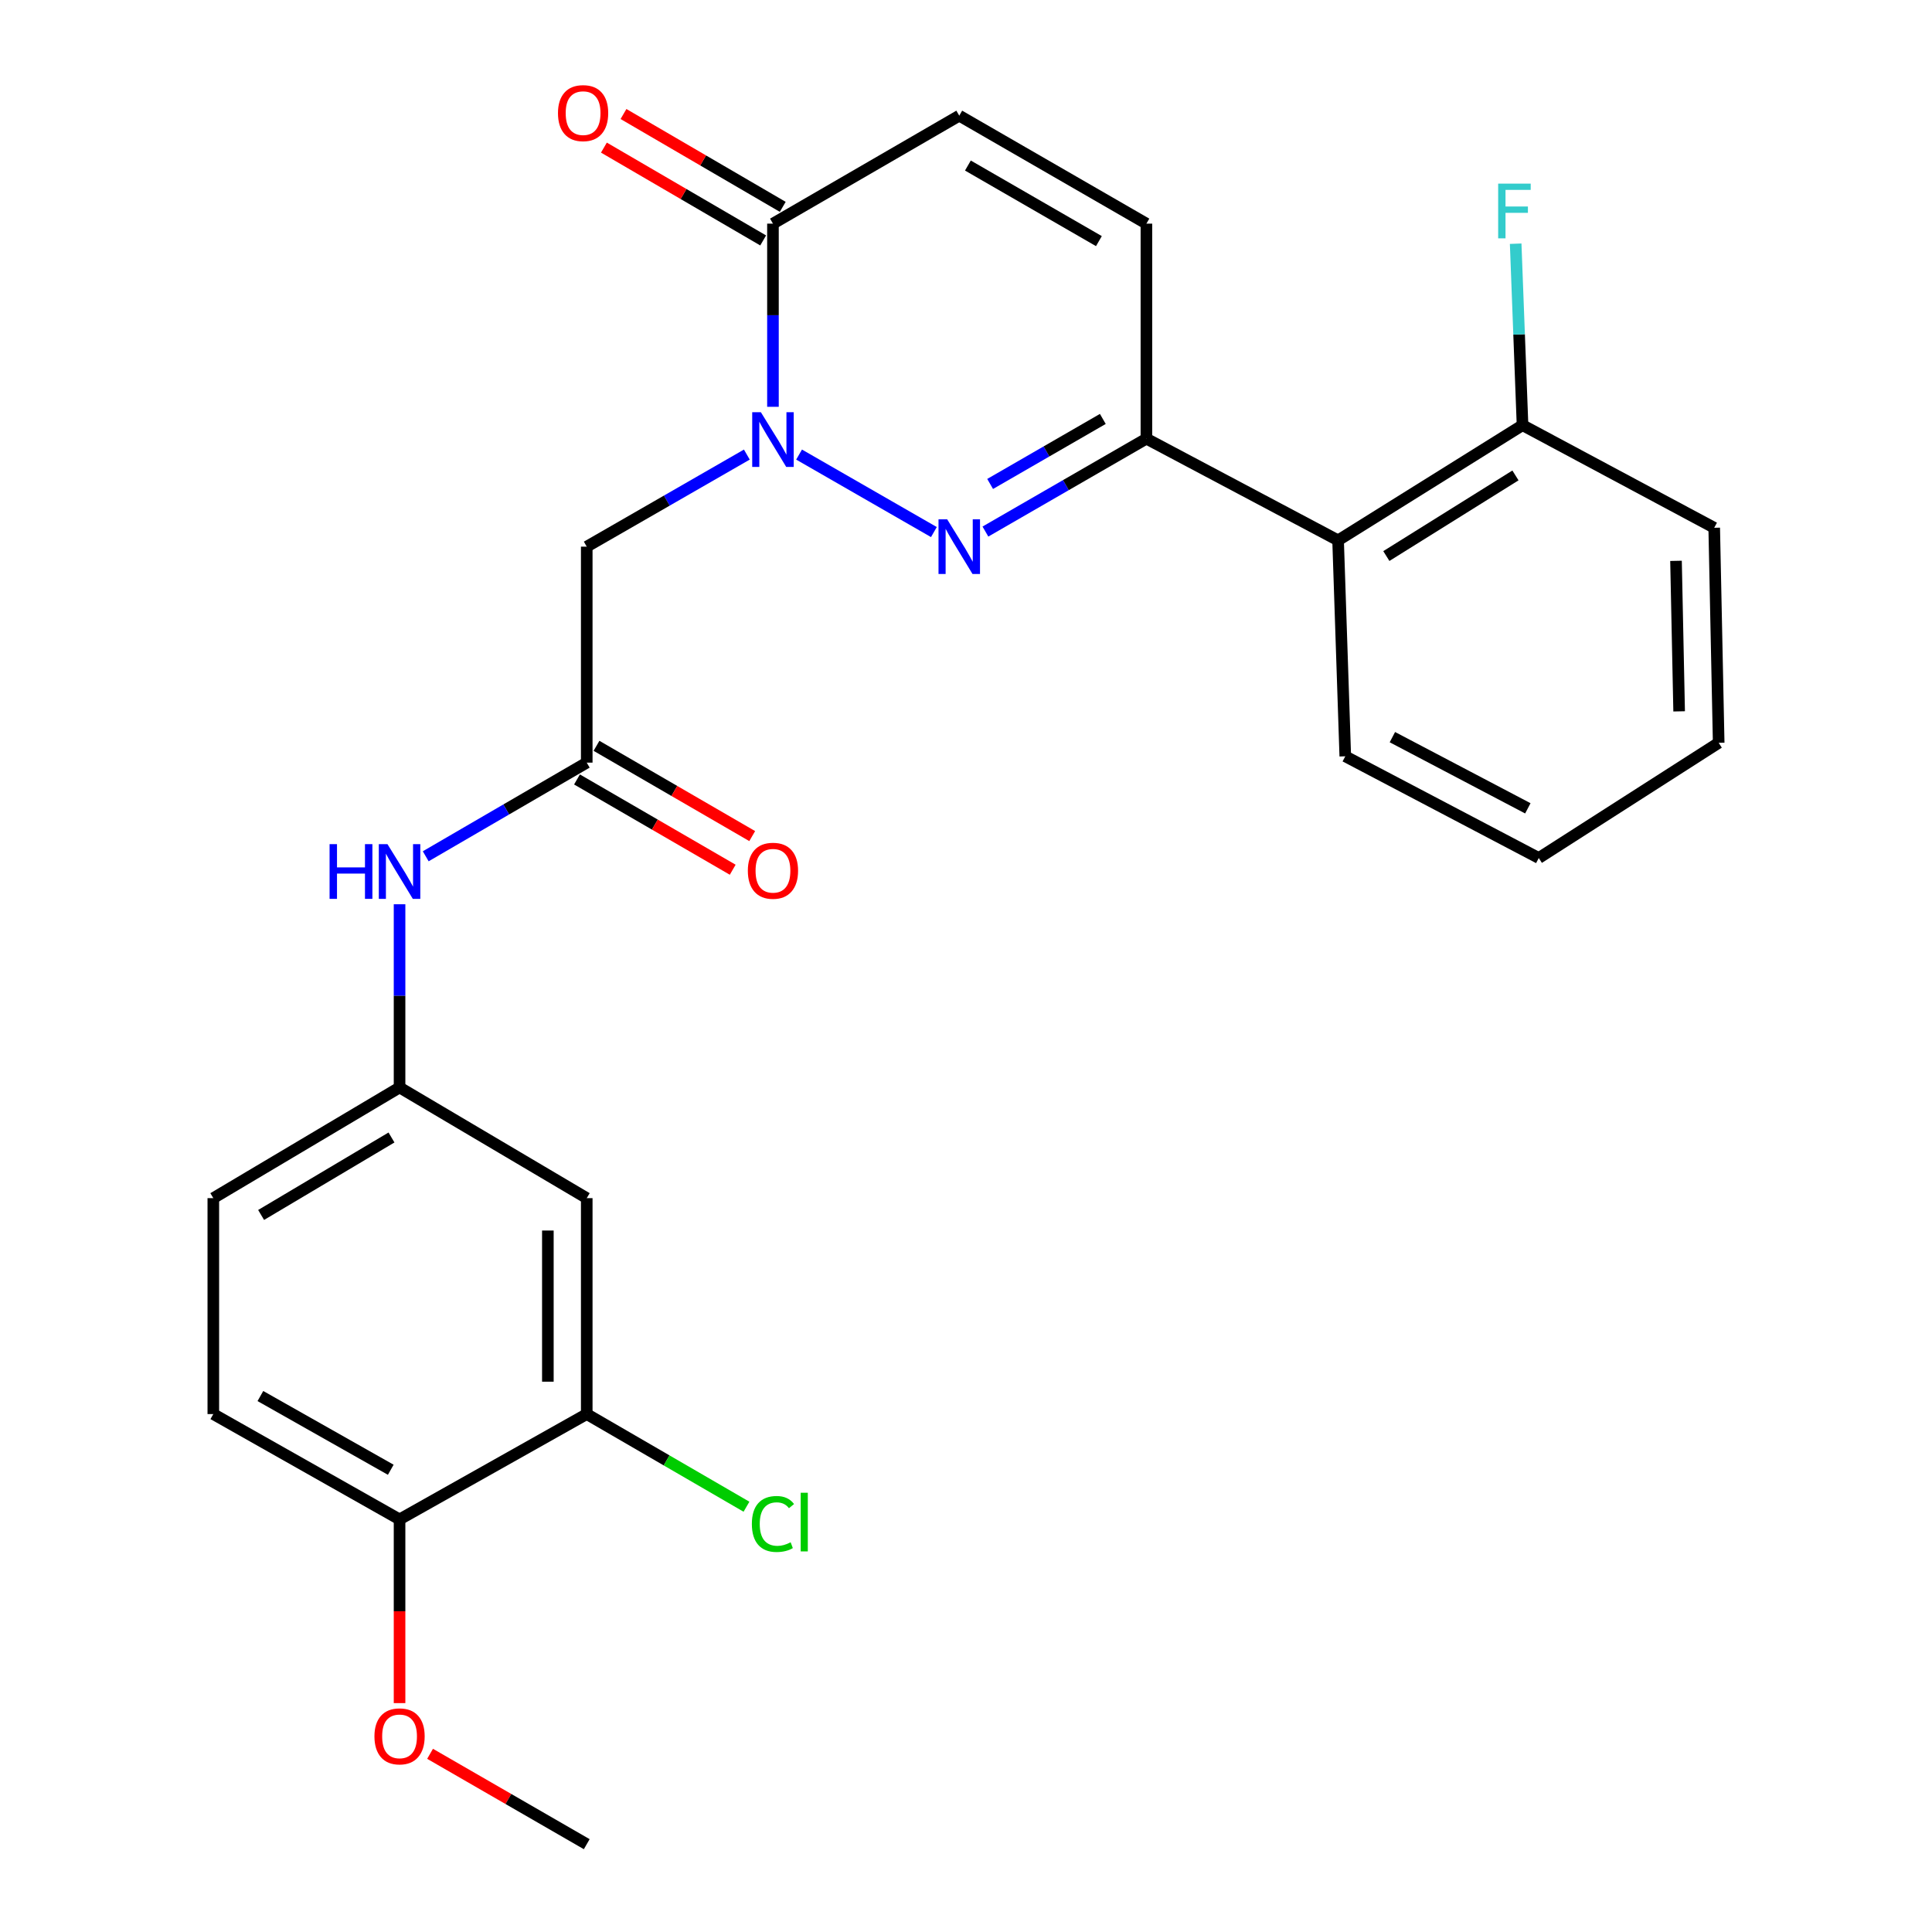 <?xml version='1.0' encoding='iso-8859-1'?>
<svg version='1.1' baseProfile='full'
              xmlns='http://www.w3.org/2000/svg'
                      xmlns:rdkit='http://www.rdkit.org/xml'
                      xmlns:xlink='http://www.w3.org/1999/xlink'
                  xml:space='preserve'
width='1000px' height='1000px' viewBox='0 0 1000 1000'>
<!-- END OF HEADER -->
<rect style='opacity:1.0;fill:#FFFFFF;stroke:none' width='1000' height='1000' x='0' y='0'> </rect>
<path class='bond-0' d='M 413.603,235.288 L 483.381,275.399' style='fill:none;fill-rule:evenodd;stroke:#0000FF;stroke-width:6px;stroke-linecap:butt;stroke-linejoin:miter;stroke-opacity:1' />
<path class='bond-2' d='M 400.082,210.562 L 400.082,163.16' style='fill:none;fill-rule:evenodd;stroke:#0000FF;stroke-width:6px;stroke-linecap:butt;stroke-linejoin:miter;stroke-opacity:1' />
<path class='bond-2' d='M 400.082,163.16 L 400.082,115.758' style='fill:none;fill-rule:evenodd;stroke:#000000;stroke-width:6px;stroke-linecap:butt;stroke-linejoin:miter;stroke-opacity:1' />
<path class='bond-3' d='M 386.562,235.291 L 345.13,259.119' style='fill:none;fill-rule:evenodd;stroke:#0000FF;stroke-width:6px;stroke-linecap:butt;stroke-linejoin:miter;stroke-opacity:1' />
<path class='bond-3' d='M 345.13,259.119 L 303.697,282.947' style='fill:none;fill-rule:evenodd;stroke:#000000;stroke-width:6px;stroke-linecap:butt;stroke-linejoin:miter;stroke-opacity:1' />
<path class='bond-1' d='M 510.048,275.137 L 551.713,251.097' style='fill:none;fill-rule:evenodd;stroke:#0000FF;stroke-width:6px;stroke-linecap:butt;stroke-linejoin:miter;stroke-opacity:1' />
<path class='bond-1' d='M 551.713,251.097 L 593.378,227.057' style='fill:none;fill-rule:evenodd;stroke:#000000;stroke-width:6px;stroke-linecap:butt;stroke-linejoin:miter;stroke-opacity:1' />
<path class='bond-1' d='M 512.49,250.494 L 541.655,233.666' style='fill:none;fill-rule:evenodd;stroke:#0000FF;stroke-width:6px;stroke-linecap:butt;stroke-linejoin:miter;stroke-opacity:1' />
<path class='bond-1' d='M 541.655,233.666 L 570.821,216.838' style='fill:none;fill-rule:evenodd;stroke:#000000;stroke-width:6px;stroke-linecap:butt;stroke-linejoin:miter;stroke-opacity:1' />
<path class='bond-4' d='M 593.378,227.057 L 692.591,279.683' style='fill:none;fill-rule:evenodd;stroke:#000000;stroke-width:6px;stroke-linecap:butt;stroke-linejoin:miter;stroke-opacity:1' />
<path class='bond-26' d='M 593.378,227.057 L 593.378,115.758' style='fill:none;fill-rule:evenodd;stroke:#000000;stroke-width:6px;stroke-linecap:butt;stroke-linejoin:miter;stroke-opacity:1' />
<path class='bond-7' d='M 400.082,115.758 L 496.512,59.868' style='fill:none;fill-rule:evenodd;stroke:#000000;stroke-width:6px;stroke-linecap:butt;stroke-linejoin:miter;stroke-opacity:1' />
<path class='bond-14' d='M 405.15,107.065 L 363.934,83.039' style='fill:none;fill-rule:evenodd;stroke:#000000;stroke-width:6px;stroke-linecap:butt;stroke-linejoin:miter;stroke-opacity:1' />
<path class='bond-14' d='M 363.934,83.039 L 322.719,59.013' style='fill:none;fill-rule:evenodd;stroke:#FF0000;stroke-width:6px;stroke-linecap:butt;stroke-linejoin:miter;stroke-opacity:1' />
<path class='bond-14' d='M 395.015,124.451 L 353.799,100.425' style='fill:none;fill-rule:evenodd;stroke:#000000;stroke-width:6px;stroke-linecap:butt;stroke-linejoin:miter;stroke-opacity:1' />
<path class='bond-14' d='M 353.799,100.425 L 312.584,76.399' style='fill:none;fill-rule:evenodd;stroke:#FF0000;stroke-width:6px;stroke-linecap:butt;stroke-linejoin:miter;stroke-opacity:1' />
<path class='bond-5' d='M 303.697,282.947 L 303.697,394.739' style='fill:none;fill-rule:evenodd;stroke:#000000;stroke-width:6px;stroke-linecap:butt;stroke-linejoin:miter;stroke-opacity:1' />
<path class='bond-12' d='M 692.591,279.683 L 788.059,220.07' style='fill:none;fill-rule:evenodd;stroke:#000000;stroke-width:6px;stroke-linecap:butt;stroke-linejoin:miter;stroke-opacity:1' />
<path class='bond-12' d='M 717.57,287.811 L 784.398,246.081' style='fill:none;fill-rule:evenodd;stroke:#000000;stroke-width:6px;stroke-linecap:butt;stroke-linejoin:miter;stroke-opacity:1' />
<path class='bond-21' d='M 692.591,279.683 L 696.314,391.463' style='fill:none;fill-rule:evenodd;stroke:#000000;stroke-width:6px;stroke-linecap:butt;stroke-linejoin:miter;stroke-opacity:1' />
<path class='bond-10' d='M 303.697,394.739 L 262.024,418.975' style='fill:none;fill-rule:evenodd;stroke:#000000;stroke-width:6px;stroke-linecap:butt;stroke-linejoin:miter;stroke-opacity:1' />
<path class='bond-10' d='M 262.024,418.975 L 220.351,443.211' style='fill:none;fill-rule:evenodd;stroke:#0000FF;stroke-width:6px;stroke-linecap:butt;stroke-linejoin:miter;stroke-opacity:1' />
<path class='bond-15' d='M 298.65,403.444 L 338.95,426.808' style='fill:none;fill-rule:evenodd;stroke:#000000;stroke-width:6px;stroke-linecap:butt;stroke-linejoin:miter;stroke-opacity:1' />
<path class='bond-15' d='M 338.95,426.808 L 379.25,450.171' style='fill:none;fill-rule:evenodd;stroke:#FF0000;stroke-width:6px;stroke-linecap:butt;stroke-linejoin:miter;stroke-opacity:1' />
<path class='bond-15' d='M 308.744,386.034 L 349.044,409.397' style='fill:none;fill-rule:evenodd;stroke:#000000;stroke-width:6px;stroke-linecap:butt;stroke-linejoin:miter;stroke-opacity:1' />
<path class='bond-15' d='M 349.044,409.397 L 389.343,432.761' style='fill:none;fill-rule:evenodd;stroke:#FF0000;stroke-width:6px;stroke-linecap:butt;stroke-linejoin:miter;stroke-opacity:1' />
<path class='bond-6' d='M 593.378,115.758 L 496.512,59.868' style='fill:none;fill-rule:evenodd;stroke:#000000;stroke-width:6px;stroke-linecap:butt;stroke-linejoin:miter;stroke-opacity:1' />
<path class='bond-6' d='M 568.79,124.805 L 500.984,85.682' style='fill:none;fill-rule:evenodd;stroke:#000000;stroke-width:6px;stroke-linecap:butt;stroke-linejoin:miter;stroke-opacity:1' />
<path class='bond-8' d='M 303.697,731.924 L 303.697,620.155' style='fill:none;fill-rule:evenodd;stroke:#000000;stroke-width:6px;stroke-linecap:butt;stroke-linejoin:miter;stroke-opacity:1' />
<path class='bond-8' d='M 283.573,715.159 L 283.573,636.92' style='fill:none;fill-rule:evenodd;stroke:#000000;stroke-width:6px;stroke-linecap:butt;stroke-linejoin:miter;stroke-opacity:1' />
<path class='bond-17' d='M 303.697,731.924 L 345.037,755.9' style='fill:none;fill-rule:evenodd;stroke:#000000;stroke-width:6px;stroke-linecap:butt;stroke-linejoin:miter;stroke-opacity:1' />
<path class='bond-17' d='M 345.037,755.9 L 386.376,779.876' style='fill:none;fill-rule:evenodd;stroke:#00CC00;stroke-width:6px;stroke-linecap:butt;stroke-linejoin:miter;stroke-opacity:1' />
<path class='bond-28' d='M 303.697,731.924 L 206.809,786.439' style='fill:none;fill-rule:evenodd;stroke:#000000;stroke-width:6px;stroke-linecap:butt;stroke-linejoin:miter;stroke-opacity:1' />
<path class='bond-9' d='M 303.697,620.155 L 206.809,562.867' style='fill:none;fill-rule:evenodd;stroke:#000000;stroke-width:6px;stroke-linecap:butt;stroke-linejoin:miter;stroke-opacity:1' />
<path class='bond-11' d='M 206.809,468.042 L 206.809,515.455' style='fill:none;fill-rule:evenodd;stroke:#0000FF;stroke-width:6px;stroke-linecap:butt;stroke-linejoin:miter;stroke-opacity:1' />
<path class='bond-11' d='M 206.809,515.455 L 206.809,562.867' style='fill:none;fill-rule:evenodd;stroke:#000000;stroke-width:6px;stroke-linecap:butt;stroke-linejoin:miter;stroke-opacity:1' />
<path class='bond-18' d='M 206.809,562.867 L 110.413,620.155' style='fill:none;fill-rule:evenodd;stroke:#000000;stroke-width:6px;stroke-linecap:butt;stroke-linejoin:miter;stroke-opacity:1' />
<path class='bond-18' d='M 202.631,588.761 L 135.153,628.862' style='fill:none;fill-rule:evenodd;stroke:#000000;stroke-width:6px;stroke-linecap:butt;stroke-linejoin:miter;stroke-opacity:1' />
<path class='bond-19' d='M 788.059,220.07 L 786.283,173.105' style='fill:none;fill-rule:evenodd;stroke:#000000;stroke-width:6px;stroke-linecap:butt;stroke-linejoin:miter;stroke-opacity:1' />
<path class='bond-19' d='M 786.283,173.105 L 784.507,126.14' style='fill:none;fill-rule:evenodd;stroke:#33CCCC;stroke-width:6px;stroke-linecap:butt;stroke-linejoin:miter;stroke-opacity:1' />
<path class='bond-22' d='M 788.059,220.07 L 887.273,273.176' style='fill:none;fill-rule:evenodd;stroke:#000000;stroke-width:6px;stroke-linecap:butt;stroke-linejoin:miter;stroke-opacity:1' />
<path class='bond-13' d='M 206.809,786.439 L 110.413,731.924' style='fill:none;fill-rule:evenodd;stroke:#000000;stroke-width:6px;stroke-linecap:butt;stroke-linejoin:miter;stroke-opacity:1' />
<path class='bond-13' d='M 202.256,760.745 L 134.779,722.584' style='fill:none;fill-rule:evenodd;stroke:#000000;stroke-width:6px;stroke-linecap:butt;stroke-linejoin:miter;stroke-opacity:1' />
<path class='bond-20' d='M 206.809,786.439 L 206.809,833.985' style='fill:none;fill-rule:evenodd;stroke:#000000;stroke-width:6px;stroke-linecap:butt;stroke-linejoin:miter;stroke-opacity:1' />
<path class='bond-20' d='M 206.809,833.985 L 206.809,881.53' style='fill:none;fill-rule:evenodd;stroke:#FF0000;stroke-width:6px;stroke-linecap:butt;stroke-linejoin:miter;stroke-opacity:1' />
<path class='bond-16' d='M 110.413,731.924 L 110.413,620.155' style='fill:none;fill-rule:evenodd;stroke:#000000;stroke-width:6px;stroke-linecap:butt;stroke-linejoin:miter;stroke-opacity:1' />
<path class='bond-23' d='M 222.605,907.767 L 263.151,931.156' style='fill:none;fill-rule:evenodd;stroke:#FF0000;stroke-width:6px;stroke-linecap:butt;stroke-linejoin:miter;stroke-opacity:1' />
<path class='bond-23' d='M 263.151,931.156 L 303.697,954.545' style='fill:none;fill-rule:evenodd;stroke:#000000;stroke-width:6px;stroke-linecap:butt;stroke-linejoin:miter;stroke-opacity:1' />
<path class='bond-24' d='M 696.314,391.463 L 796.467,444.1' style='fill:none;fill-rule:evenodd;stroke:#000000;stroke-width:6px;stroke-linecap:butt;stroke-linejoin:miter;stroke-opacity:1' />
<path class='bond-24' d='M 720.699,381.544 L 790.806,418.39' style='fill:none;fill-rule:evenodd;stroke:#000000;stroke-width:6px;stroke-linecap:butt;stroke-linejoin:miter;stroke-opacity:1' />
<path class='bond-27' d='M 887.273,273.176 L 889.587,384.475' style='fill:none;fill-rule:evenodd;stroke:#000000;stroke-width:6px;stroke-linecap:butt;stroke-linejoin:miter;stroke-opacity:1' />
<path class='bond-27' d='M 867.5,290.289 L 869.12,368.199' style='fill:none;fill-rule:evenodd;stroke:#000000;stroke-width:6px;stroke-linecap:butt;stroke-linejoin:miter;stroke-opacity:1' />
<path class='bond-25' d='M 796.467,444.1 L 889.587,384.475' style='fill:none;fill-rule:evenodd;stroke:#000000;stroke-width:6px;stroke-linecap:butt;stroke-linejoin:miter;stroke-opacity:1' />
<path  class='atom-0' d='M 393.822 213.356
L 403.102 228.356
Q 404.022 229.836, 405.502 232.516
Q 406.982 235.196, 407.062 235.356
L 407.062 213.356
L 410.822 213.356
L 410.822 241.676
L 406.942 241.676
L 396.982 225.276
Q 395.822 223.356, 394.582 221.156
Q 393.382 218.956, 393.022 218.276
L 393.022 241.676
L 389.342 241.676
L 389.342 213.356
L 393.822 213.356
' fill='#0000FF'/>
<path  class='atom-1' d='M 490.252 268.787
L 499.532 283.787
Q 500.452 285.267, 501.932 287.947
Q 503.412 290.627, 503.492 290.787
L 503.492 268.787
L 507.252 268.787
L 507.252 297.107
L 503.372 297.107
L 493.412 280.707
Q 492.252 278.787, 491.012 276.587
Q 489.812 274.387, 489.452 273.707
L 489.452 297.107
L 485.772 297.107
L 485.772 268.787
L 490.252 268.787
' fill='#0000FF'/>
<path  class='atom-11' d='M 170.589 436.927
L 174.429 436.927
L 174.429 448.967
L 188.909 448.967
L 188.909 436.927
L 192.749 436.927
L 192.749 465.247
L 188.909 465.247
L 188.909 452.167
L 174.429 452.167
L 174.429 465.247
L 170.589 465.247
L 170.589 436.927
' fill='#0000FF'/>
<path  class='atom-11' d='M 200.549 436.927
L 209.829 451.927
Q 210.749 453.407, 212.229 456.087
Q 213.709 458.767, 213.789 458.927
L 213.789 436.927
L 217.549 436.927
L 217.549 465.247
L 213.669 465.247
L 203.709 448.847
Q 202.549 446.927, 201.309 444.727
Q 200.109 442.527, 199.749 441.847
L 199.749 465.247
L 196.069 465.247
L 196.069 436.927
L 200.549 436.927
' fill='#0000FF'/>
<path  class='atom-15' d='M 288.808 58.55
Q 288.808 51.75, 292.168 47.95
Q 295.528 44.15, 301.808 44.15
Q 308.088 44.15, 311.448 47.95
Q 314.808 51.75, 314.808 58.55
Q 314.808 65.43, 311.408 69.35
Q 308.008 73.23, 301.808 73.23
Q 295.568 73.23, 292.168 69.35
Q 288.808 65.47, 288.808 58.55
M 301.808 70.03
Q 306.128 70.03, 308.448 67.15
Q 310.808 64.23, 310.808 58.55
Q 310.808 52.99, 308.448 50.19
Q 306.128 47.35, 301.808 47.35
Q 297.488 47.35, 295.128 50.15
Q 292.808 52.95, 292.808 58.55
Q 292.808 64.27, 295.128 67.15
Q 297.488 70.03, 301.808 70.03
' fill='#FF0000'/>
<path  class='atom-16' d='M 387.082 450.698
Q 387.082 443.898, 390.442 440.098
Q 393.802 436.298, 400.082 436.298
Q 406.362 436.298, 409.722 440.098
Q 413.082 443.898, 413.082 450.698
Q 413.082 457.578, 409.682 461.498
Q 406.282 465.378, 400.082 465.378
Q 393.842 465.378, 390.442 461.498
Q 387.082 457.618, 387.082 450.698
M 400.082 462.178
Q 404.402 462.178, 406.722 459.298
Q 409.082 456.378, 409.082 450.698
Q 409.082 445.138, 406.722 442.338
Q 404.402 439.498, 400.082 439.498
Q 395.762 439.498, 393.402 442.298
Q 391.082 445.098, 391.082 450.698
Q 391.082 456.418, 393.402 459.298
Q 395.762 462.178, 400.082 462.178
' fill='#FF0000'/>
<path  class='atom-18' d='M 389.162 788.805
Q 389.162 781.765, 392.442 778.085
Q 395.762 774.365, 402.042 774.365
Q 407.882 774.365, 411.002 778.485
L 408.362 780.645
Q 406.082 777.645, 402.042 777.645
Q 397.762 777.645, 395.482 780.525
Q 393.242 783.365, 393.242 788.805
Q 393.242 794.405, 395.562 797.285
Q 397.922 800.165, 402.482 800.165
Q 405.602 800.165, 409.242 798.285
L 410.362 801.285
Q 408.882 802.245, 406.642 802.805
Q 404.402 803.365, 401.922 803.365
Q 395.762 803.365, 392.442 799.605
Q 389.162 795.845, 389.162 788.805
' fill='#00CC00'/>
<path  class='atom-18' d='M 414.442 772.645
L 418.122 772.645
L 418.122 803.005
L 414.442 803.005
L 414.442 772.645
' fill='#00CC00'/>
<path  class='atom-20' d='M 775.447 95.046
L 792.287 95.046
L 792.287 98.286
L 779.247 98.286
L 779.247 106.886
L 790.847 106.886
L 790.847 110.166
L 779.247 110.166
L 779.247 123.366
L 775.447 123.366
L 775.447 95.046
' fill='#33CCCC'/>
<path  class='atom-21' d='M 193.809 898.735
Q 193.809 891.935, 197.169 888.135
Q 200.529 884.335, 206.809 884.335
Q 213.089 884.335, 216.449 888.135
Q 219.809 891.935, 219.809 898.735
Q 219.809 905.615, 216.409 909.535
Q 213.009 913.415, 206.809 913.415
Q 200.569 913.415, 197.169 909.535
Q 193.809 905.655, 193.809 898.735
M 206.809 910.215
Q 211.129 910.215, 213.449 907.335
Q 215.809 904.415, 215.809 898.735
Q 215.809 893.175, 213.449 890.375
Q 211.129 887.535, 206.809 887.535
Q 202.489 887.535, 200.129 890.335
Q 197.809 893.135, 197.809 898.735
Q 197.809 904.455, 200.129 907.335
Q 202.489 910.215, 206.809 910.215
' fill='#FF0000'/>
</svg>
